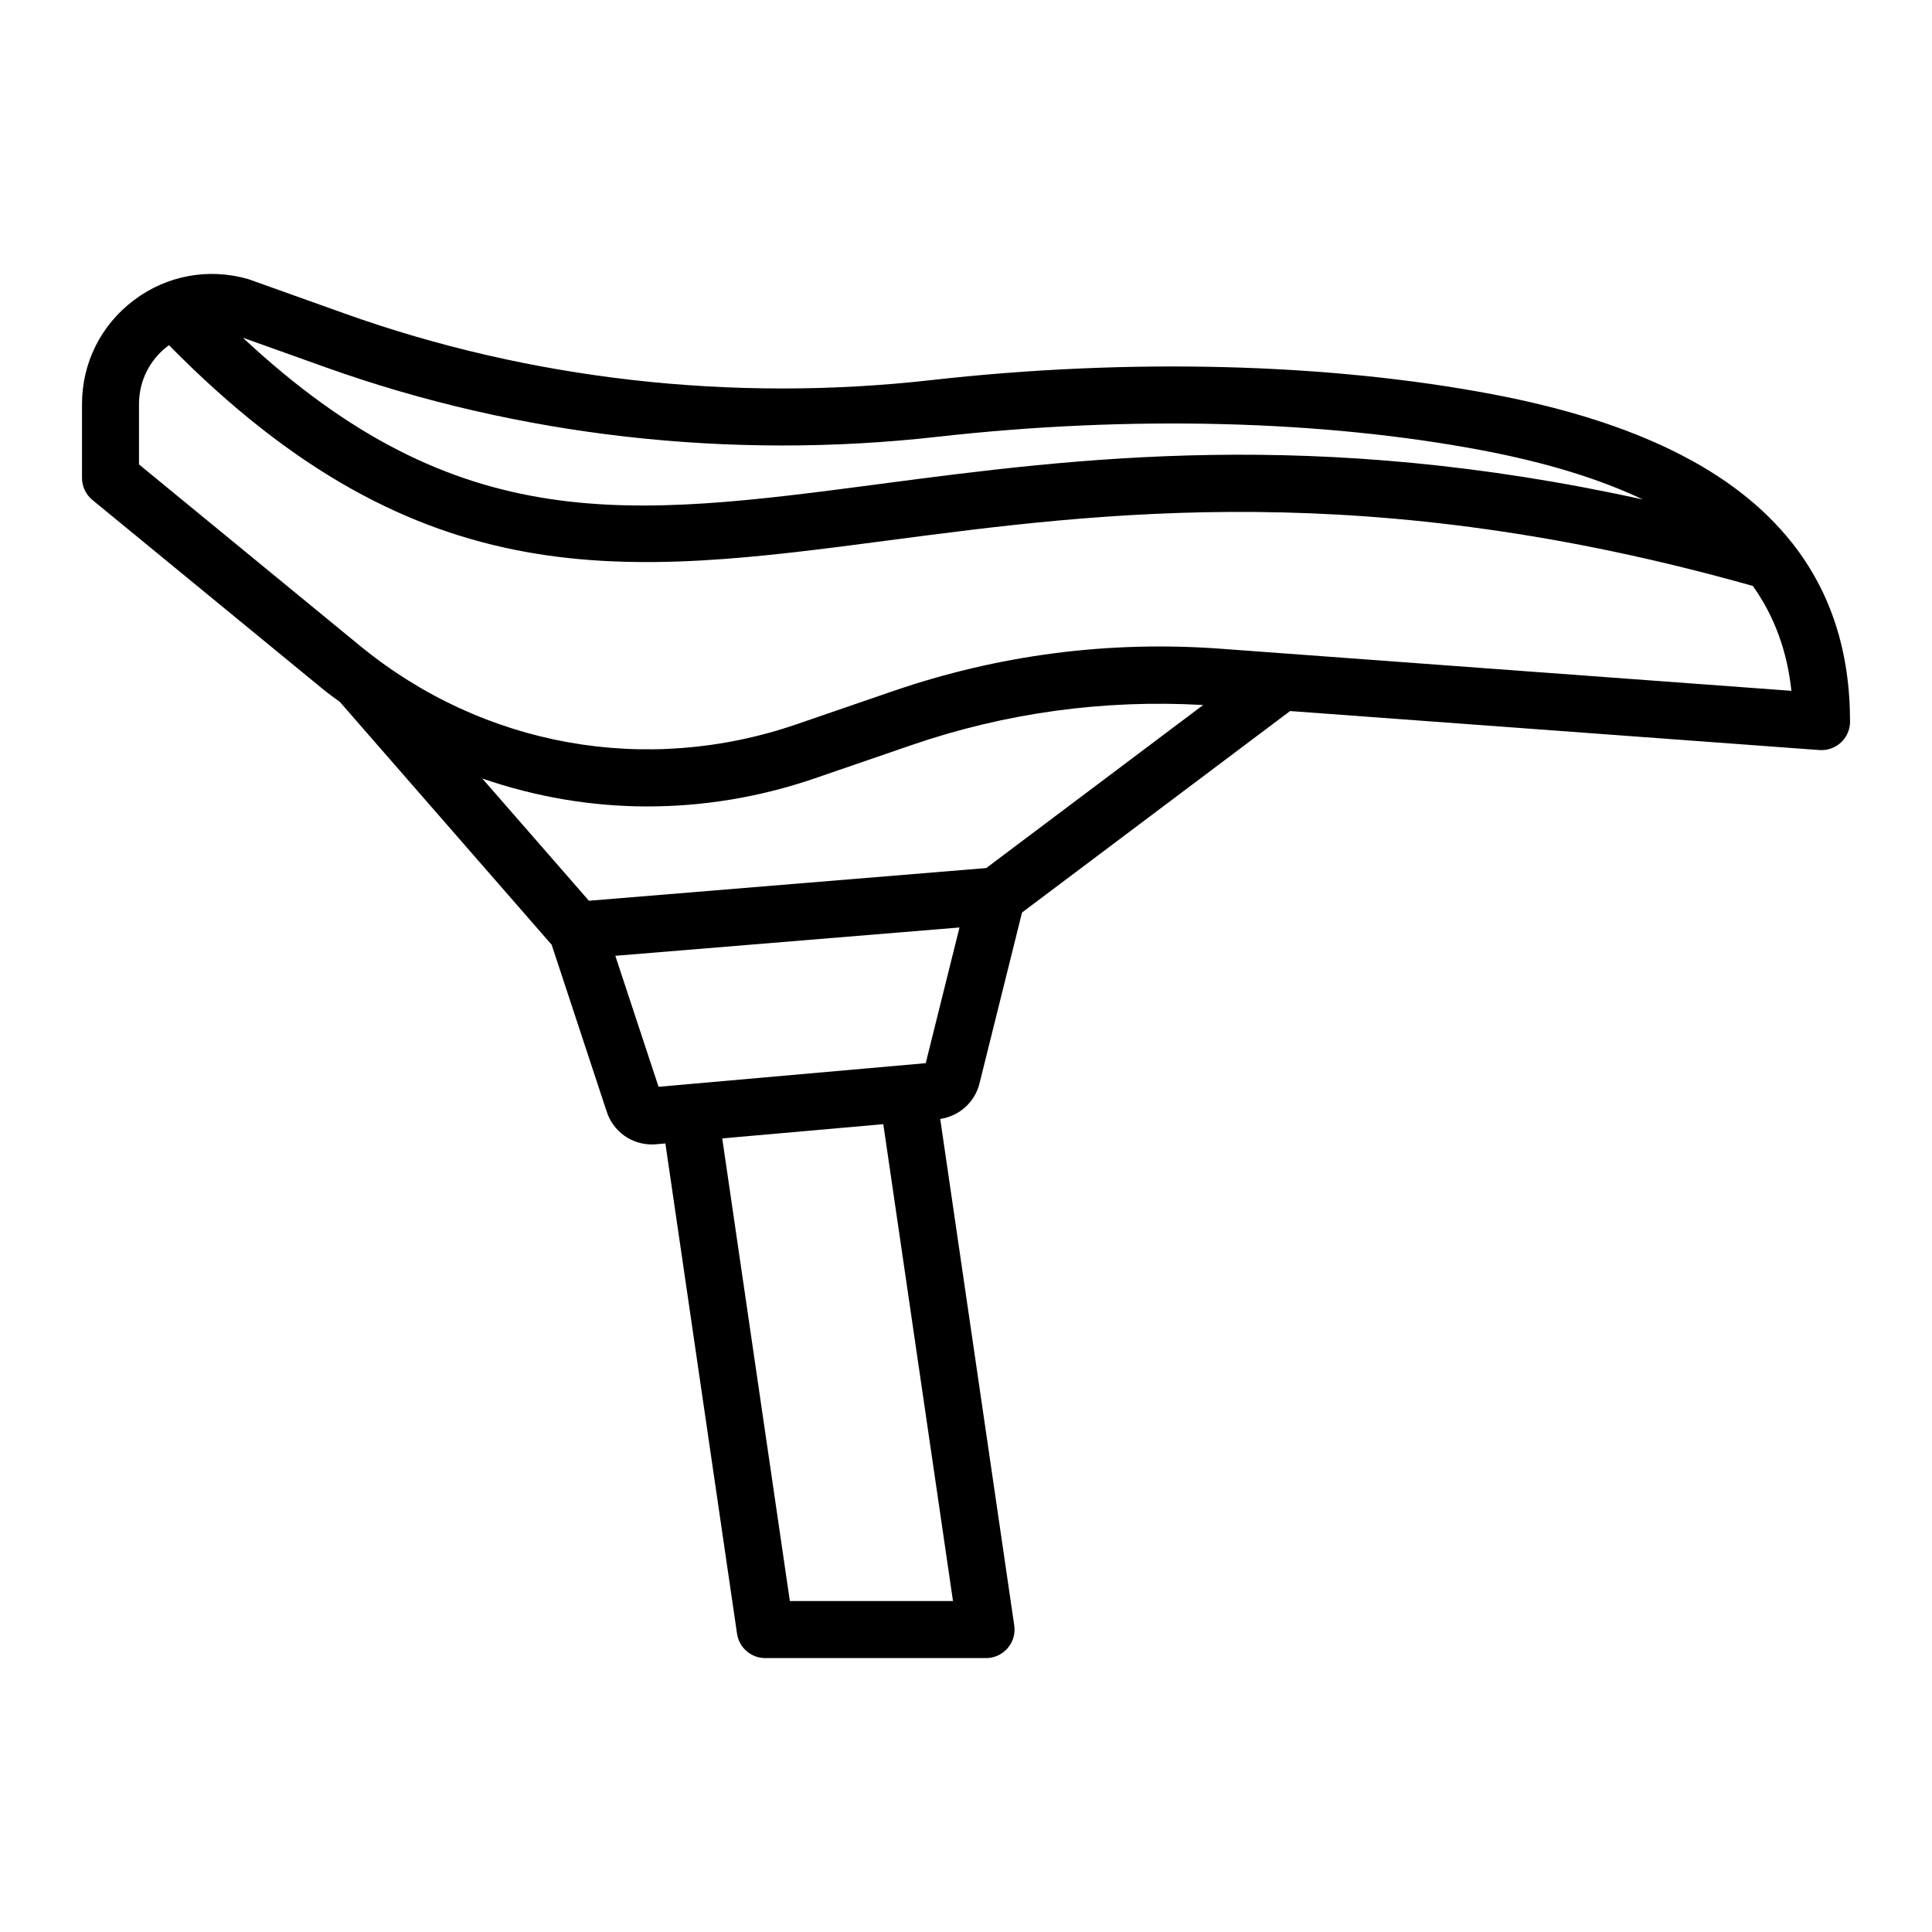 <?xml version="1.0" encoding="UTF-8"?>
<!-- Uploaded to: SVG Repo, www.svgrepo.com, Generator: SVG Repo Mixer Tools -->
<svg fill="#000000" width="800px" height="800px" version="1.1" viewBox="144 144 512 512" xmlns="http://www.w3.org/2000/svg">
 <path d="m618.77 287.69c-15.105-19.02-41.293-32.004-79.133-39.188-43.816-8.324-96.676-9.652-148.85-3.769-52.758 5.961-106.52-0.145-155.46-17.648l-25.531-9.117c-10.508-3.027-21.559-1.004-30.305 5.578-8.746 6.578-13.758 16.625-13.758 27.57v19.539c0 2.262 1.012 4.41 2.762 5.844l61.289 50.301c1.395 1.145 2.867 2.144 4.293 3.223l56.121 64.348 14.602 44.266c1.719 5.223 6.531 8.656 11.945 8.656 0.371 0 0.746-0.016 1.125-0.051l2.465-0.215 18.988 129.92c0.543 3.715 3.727 6.465 7.477 6.465h58.508c2.195 0 4.281-0.953 5.719-2.613 1.438-1.664 2.082-3.863 1.762-6.035l-19.617-134.23c5.023-0.734 9.16-4.41 10.398-9.383l11.281-45.324 71.039-53.391 140.28 10.34c2.102 0.145 4.16-0.574 5.699-2 1.543-1.43 2.414-3.438 2.414-5.535 0-18.559-5.066-34.188-15.145-47.098-0.133-0.152-0.246-0.309-0.371-0.453zm-388.54-46.375c51.102 18.273 107.2 24.645 162.25 18.438 50.707-5.719 101.96-4.445 144.33 3.594 16.871 3.203 30.996 7.527 42.559 13.02-87.223-19.18-150.32-10.926-202.17-4.109-66.301 8.727-111.63 14.656-168.84-38.762zm175.13 132.73-105.29 8.664-28.258-32.395c14.086 4.867 28.852 7.402 43.77 7.402 14.852 0 29.844-2.457 44.438-7.477l25.488-8.762c25-8.594 51.004-12.137 77.344-10.641zm-98.293 23.254 91.211-7.508-8.953 35.961-70.801 6.258zm46.254 170.99-17.922-122.6 42.684-3.773 18.469 126.37zm114.16-252.37c-29.598-2.176-58.824 1.602-86.883 11.254l-25.488 8.762c-39.875 13.715-83.145 5.93-115.75-20.828l-58.523-48.027v-15.965c0-6.144 2.82-11.793 7.734-15.492 0.07-0.055 0.156-0.082 0.227-0.133 66.824 67.949 121.52 60.805 190.37 51.758 56.844-7.477 127.52-16.715 229.35 12.035 5.719 8.02 9.098 17.25 10.223 27.789z"/>
</svg>